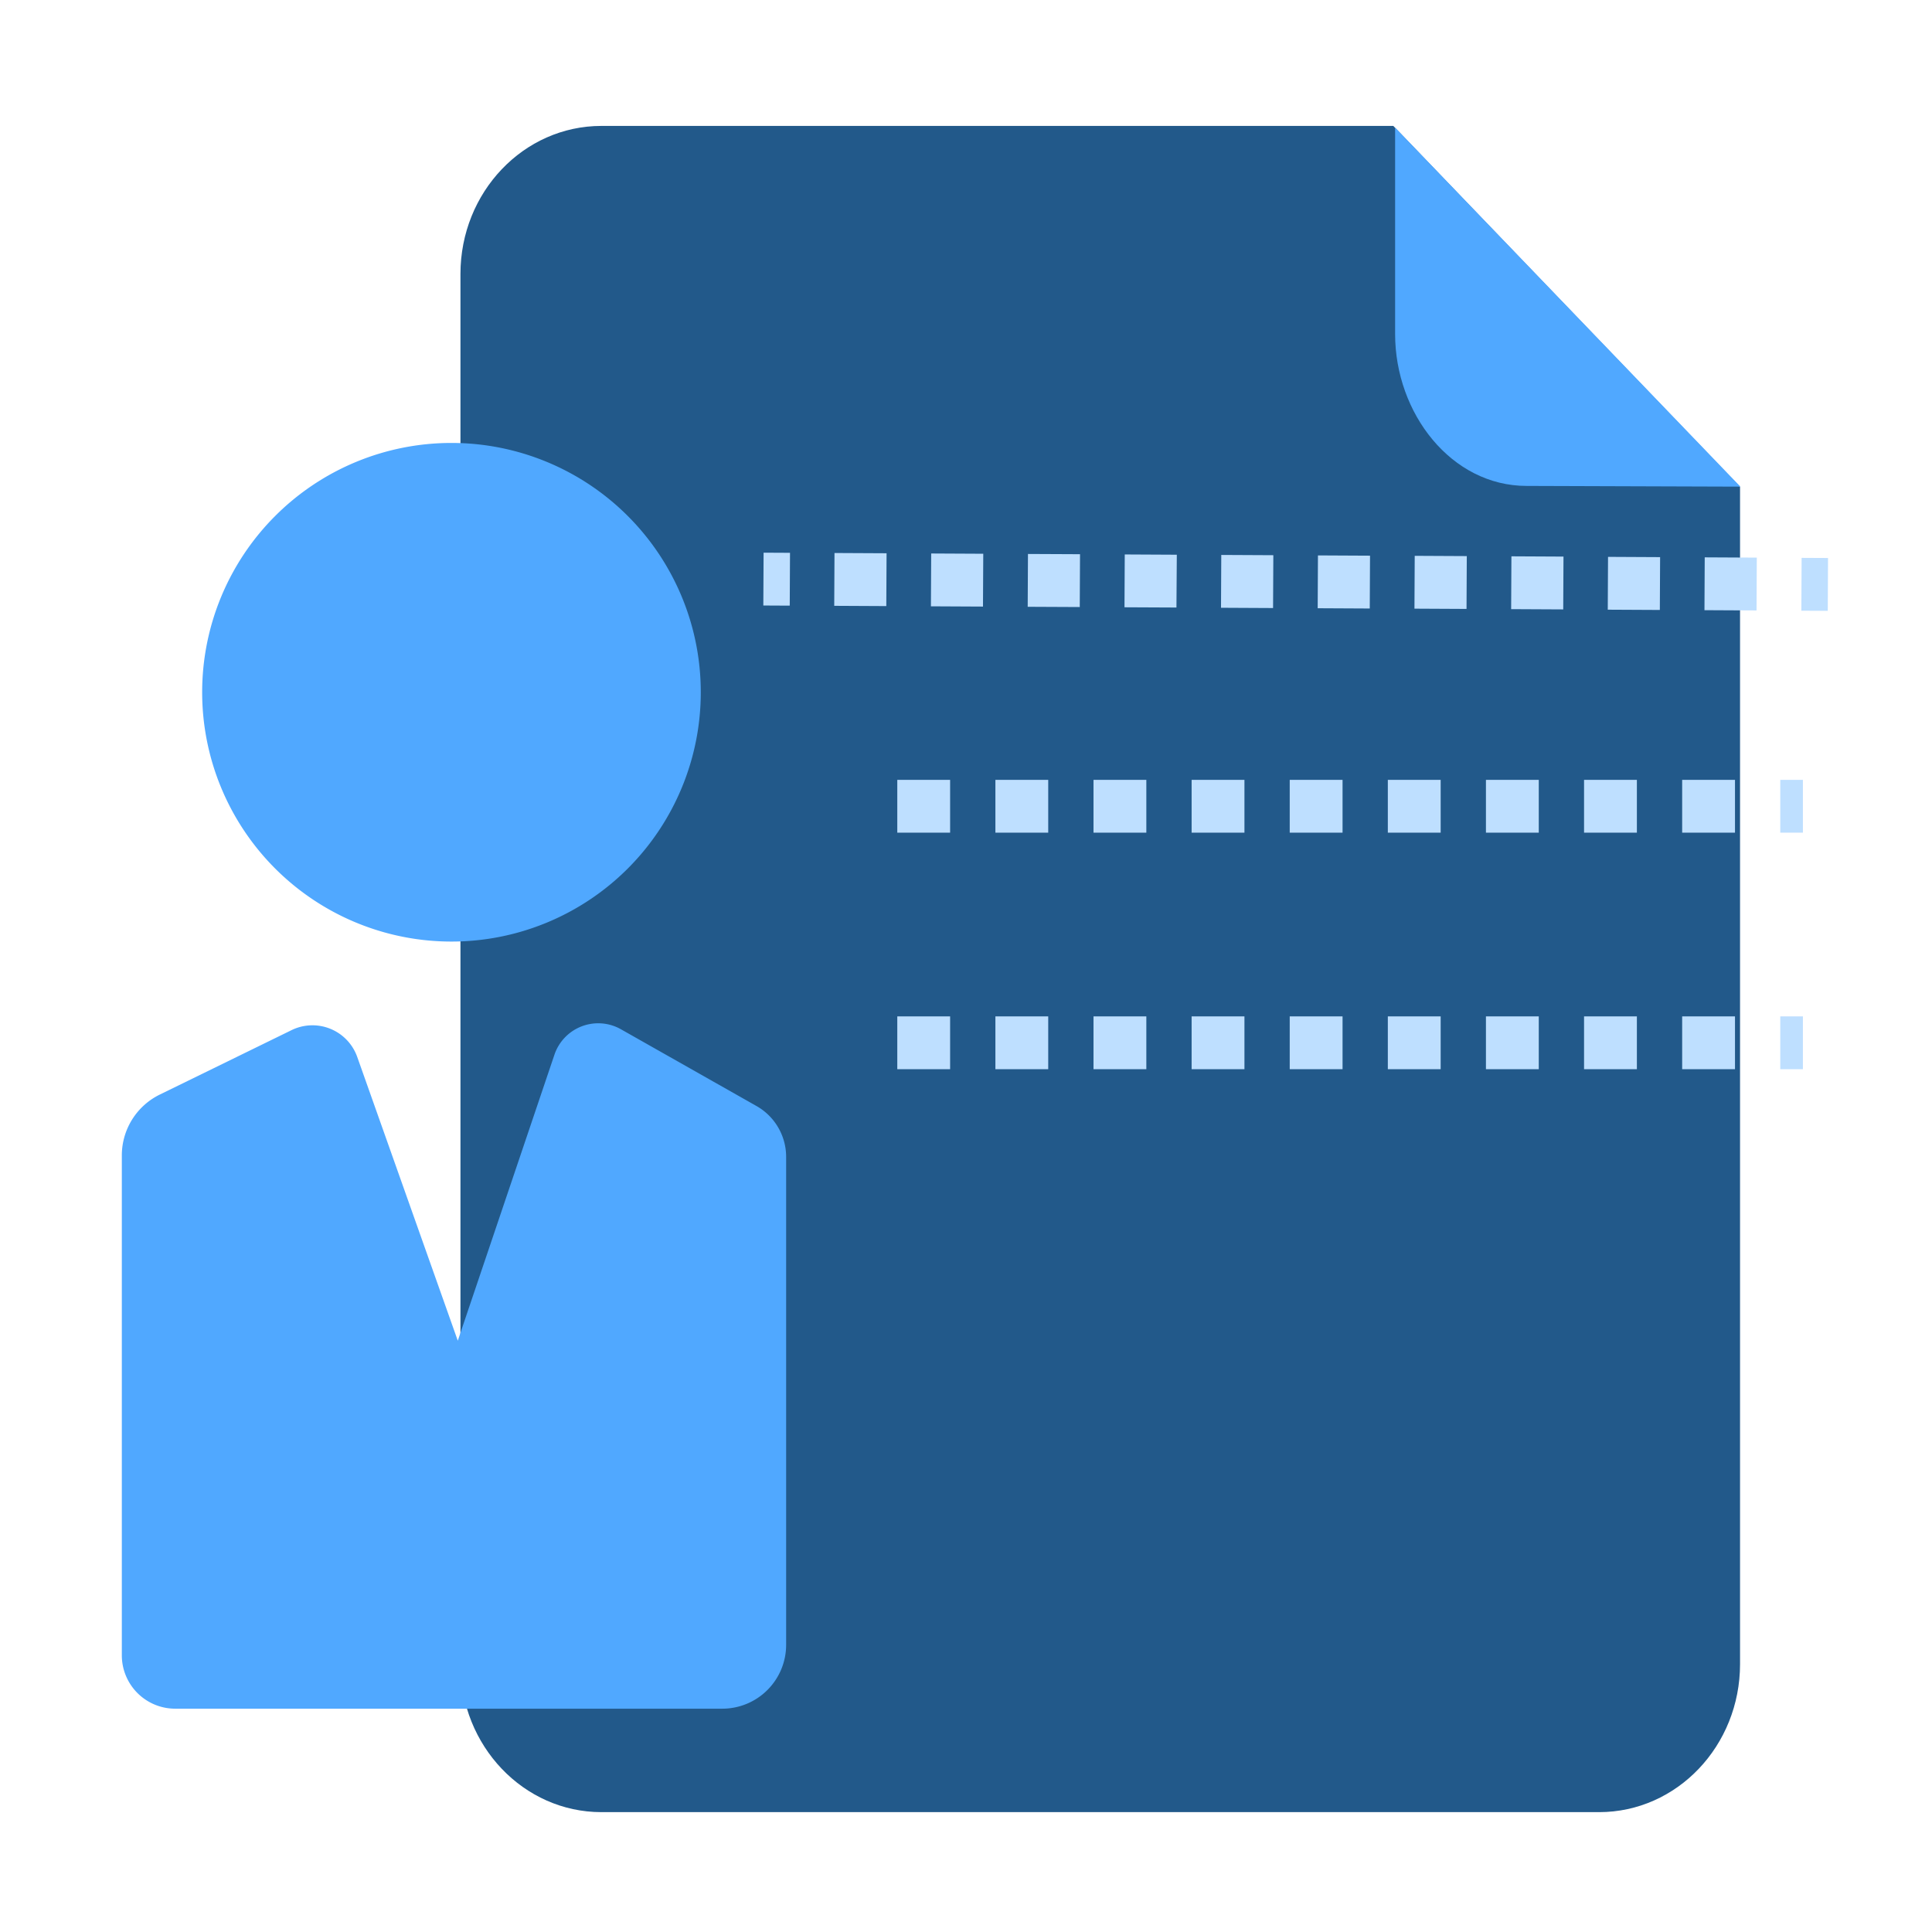 <?xml version="1.0" standalone="no"?><!DOCTYPE svg PUBLIC "-//W3C//DTD SVG 1.1//EN" "http://www.w3.org/Graphics/SVG/1.1/DTD/svg11.dtd"><svg t="1692893420346" class="icon" viewBox="0 0 1024 1024" version="1.1" xmlns="http://www.w3.org/2000/svg" p-id="6968" xmlns:xlink="http://www.w3.org/1999/xlink" width="200" height="200"><path d="M738.49 66.74H318.76c-41.26 0-74.71 35.13-74.71 78.47V882c0 43.33 33.45 78.47 74.71 78.47h528.8c41.26 0 74.7-35.14 74.7-78.47V258.11" fill="#22598A" p-id="6969"></path><path d="M739.44 67.62v109.44c0 42 29.78 80.49 69.7 80.49l113.31 0.38" fill="#50A8FF" p-id="6970"></path><path d="M404.579 320.933l0.141-28 14 0.071-0.141 28zM931 323.55l-27.6-0.14 0.14-28 27.6 0.14z m-51.25-0.26l-27.6-0.14 0.14-28 27.6 0.14z m-51.21-0.29l-27.6-0.14 0.14-28 27.6 0.14z m-51.25-0.26l-27.6-0.14 0.14-28 27.6 0.14z m-51.29-0.22l-27.6-0.14 0.14-28 27.6 0.14z m-51.25-0.25l-27.59-0.14 0.14-28 27.59 0.14z m-51.21-0.27l-27.54-0.13 0.14-28 27.59 0.14z m-51.25-0.26l-27.59-0.13 0.14-28 27.59 0.13zM521 321.5l-27.59-0.14 0.14-28 27.6 0.14z m-51.24-0.26l-27.6-0.14 0.14-28 27.6 0.14zM954.753 323.684l0.142-28 14 0.071-0.142 28zM955.58 441.34h-12v-28h12z m-36 0h-28v-28h28z m-52 0h-28v-28h28z m-52 0h-28v-28h28z m-52 0h-28v-28h28z m-52 0h-28v-28h28z m-52 0h-28v-28h28z m-52 0h-28v-28h28z m-52 0h-28v-28h28z m-52 0h-28v-28h28zM955.58 566.7h-12v-28h12z m-36 0h-28v-28h28z m-52 0h-28v-28h28z m-52 0h-28v-28h28z m-52 0h-28v-28h28z m-52 0h-28v-28h28z m-52 0h-28v-28h28z m-52 0h-28v-28h28z m-52 0h-28v-28h28z m-52 0h-28v-28h28z" fill="#BEDFFF" p-id="6971"></path><path d="M239.29 366.91m-132.14 0a132.14 132.14 0 1 0 264.28 0 132.14 132.14 0 1 0-264.28 0Z" fill="#50A8FF" p-id="6972"></path><path d="M84.7 580.14L154.52 546a25.19 25.19 0 0 1 34.83 14.22l53.29 150.38L293.87 559a24.48 24.48 0 0 1 35.25-13.46l71.81 40.66a31 31 0 0 1 15.74 27v258.6a33.85 33.85 0 0 1-33.85 33.84H92.87a28.3 28.3 0 0 1-28.3-28.3v-265a35.92 35.92 0 0 1 20.13-32.2z" fill="#50A8FF" p-id="6973"></path></svg>